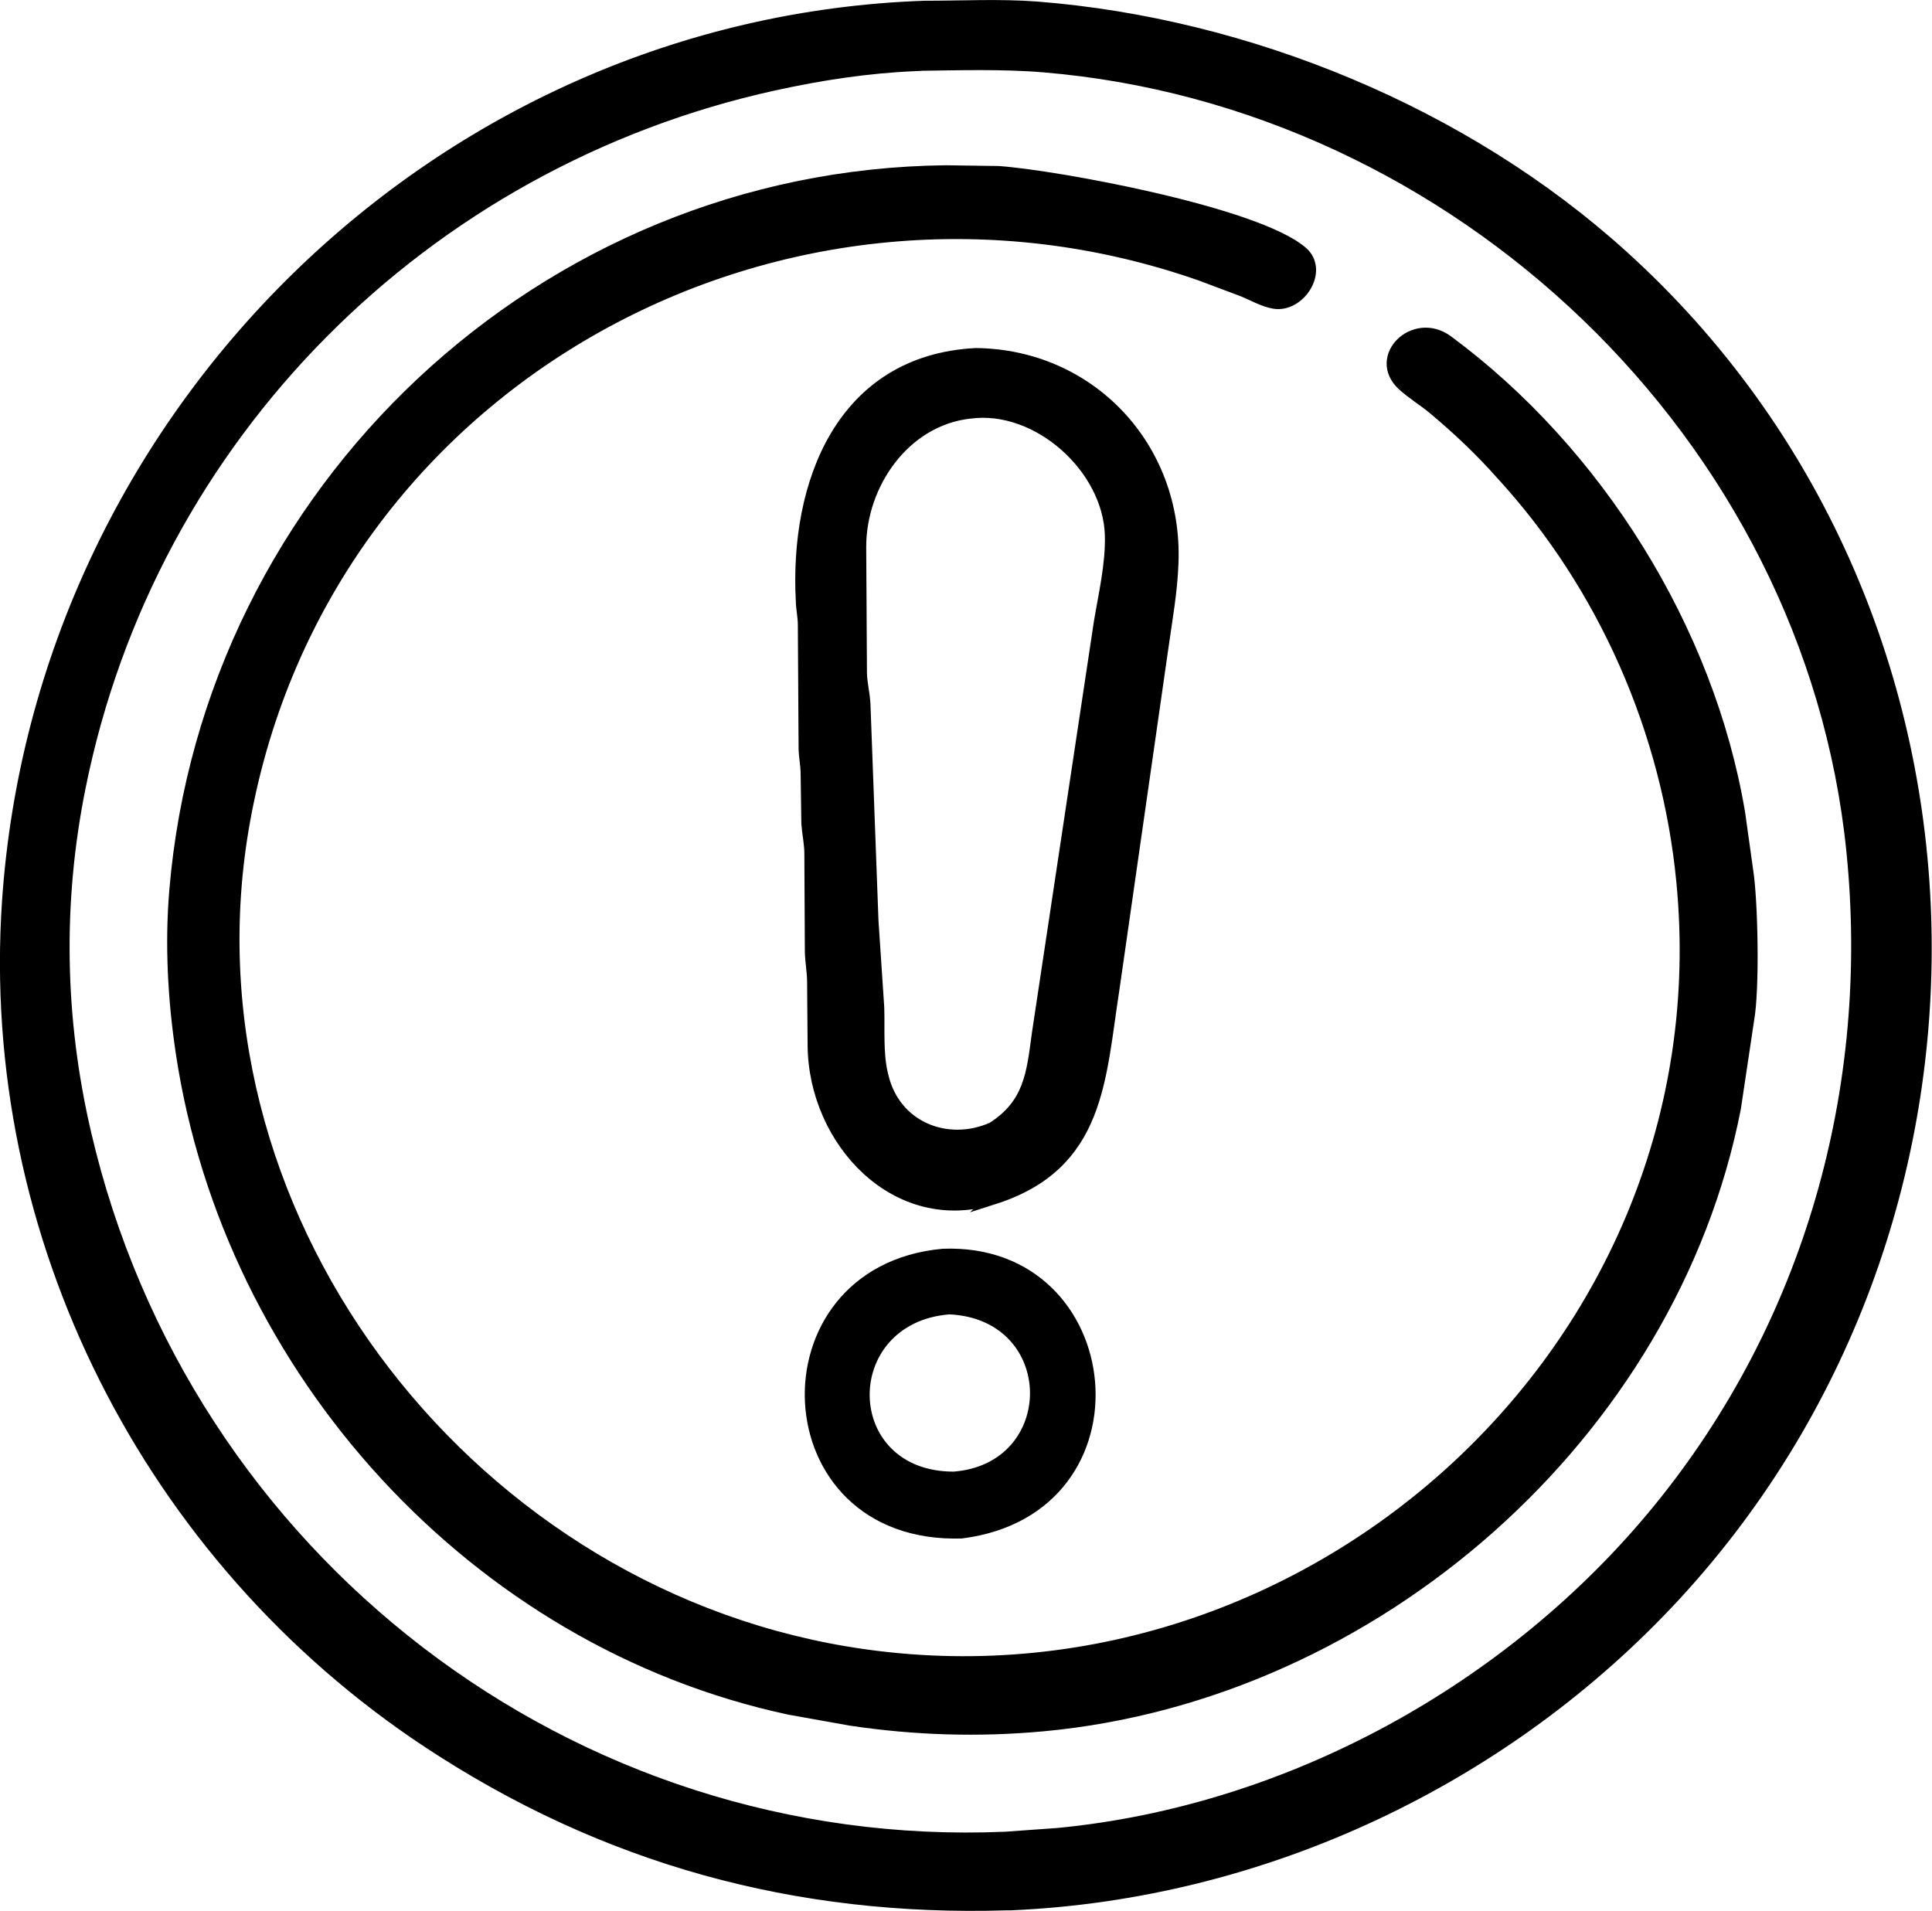 <svg xmlns="http://www.w3.org/2000/svg" id="Ebene_1" data-name="Ebene 1" viewBox="0 0 77.15 76.31"><defs><style>      .cls-1 {        stroke: #000;        stroke-miterlimit: 10;        stroke-width: .5px;      }    </style></defs><path class="cls-1" d="M40.37,76.04h-.17c-8.39.26-16.06-1.83-23.11-6.49C5.97,62.19-.57,49.34.33,36,1.65,16.6,17.55.96,36.91.28c1.48,0,3.01-.08,4.48.03,8.43.66,17.1,4.22,23.4,9.93,15.46,14,16.03,38.3,2.13,53.41-6.81,7.4-16.5,11.96-26.56,12.39ZM36.56,2.59c-1.91.08-3.8.37-5.67.78C16.92,6.45,5.99,17.39,3.17,31.44c-.93,4.61-.84,9.25.22,13.81,3.95,17.04,19.41,28.9,36.77,28.15l2.09-.15c9.25-.89,18.13-5.78,23.99-12.95,6.06-7.42,8.7-16.85,7.74-26.32-1.68-16.62-15.82-29.97-32.3-31.34-1.68-.14-3.44-.08-5.12-.06Z"></path><path class="cls-1" d="M59.98,18.93c-.82-.93-1.77-1.83-2.73-2.63-.4-.33-.85-.6-1.23-.95-1.16-1.08.46-2.68,1.77-1.72,5.96,4.4,10.42,11.51,11.65,18.85l.32,2.29c.19,1.19.26,4.71.04,5.94l-.53,3.54c-2.55,13.04-14.39,23.41-27.6,24.64-2.59.24-5.12.16-7.68-.22l-2.46-.44c-12.57-2.69-22.36-13.53-24.26-26.18-.32-2.13-.44-4.33-.26-6.48,1.34-15.95,14.68-28.55,30.76-28.72l2.1.03c2.3.16,10.31,1.63,12.12,3.21.82.72-.11,2.16-1.11,1.99-.42-.07-.85-.32-1.24-.48l-1.65-.62C31.37,5.13,12.94,15.05,9.74,32.77c-2.81,15.54,8.63,30.62,23.99,33.22,18.28,3.09,35.28-12.09,33.46-30.79-.58-6.01-3.12-11.81-7.2-16.26Z"></path><path class="cls-1" d="M39.69,47.84c-3.87,1.24-7.16-2.27-7.19-6.09l-.02-2.52c0-.41-.08-.81-.09-1.22l-.02-3.92c0-.41-.09-.79-.12-1.2l-.03-2.07c-.01-.3-.07-.6-.08-.9l-.03-4.97c0-.31-.07-.61-.08-.92-.26-4.72,1.6-9.6,6.93-9.88,4.54.04,8.03,3.71,7.85,8.33-.04,1.16-.25,2.29-.41,3.44l-1.94,13.53c-.57,3.64-.55,7.05-4.78,8.4ZM38.71,16.47c-2.61.3-4.37,2.85-4.37,5.37l.03,5.05c.01.41.12.82.14,1.24l.32,8.64.23,3.46c.03.87-.05,1.82.15,2.67l.02.08c.48,2.05,2.59,2.89,4.41,2.08,1.49-.95,1.6-2.18,1.81-3.75l2.48-16.46c.19-1.14.47-2.31.44-3.47-.07-2.7-2.92-5.28-5.65-4.91Z"></path><path d="M38.41,61.44c-8.02.25-8.43-10.87-.77-11.57,7.43-.29,8.55,10.59.77,11.57ZM37.91,52.49c-4.3.35-4.24,6.28.17,6.28,4.11-.32,4.08-6.08-.17-6.28Z"></path></svg>